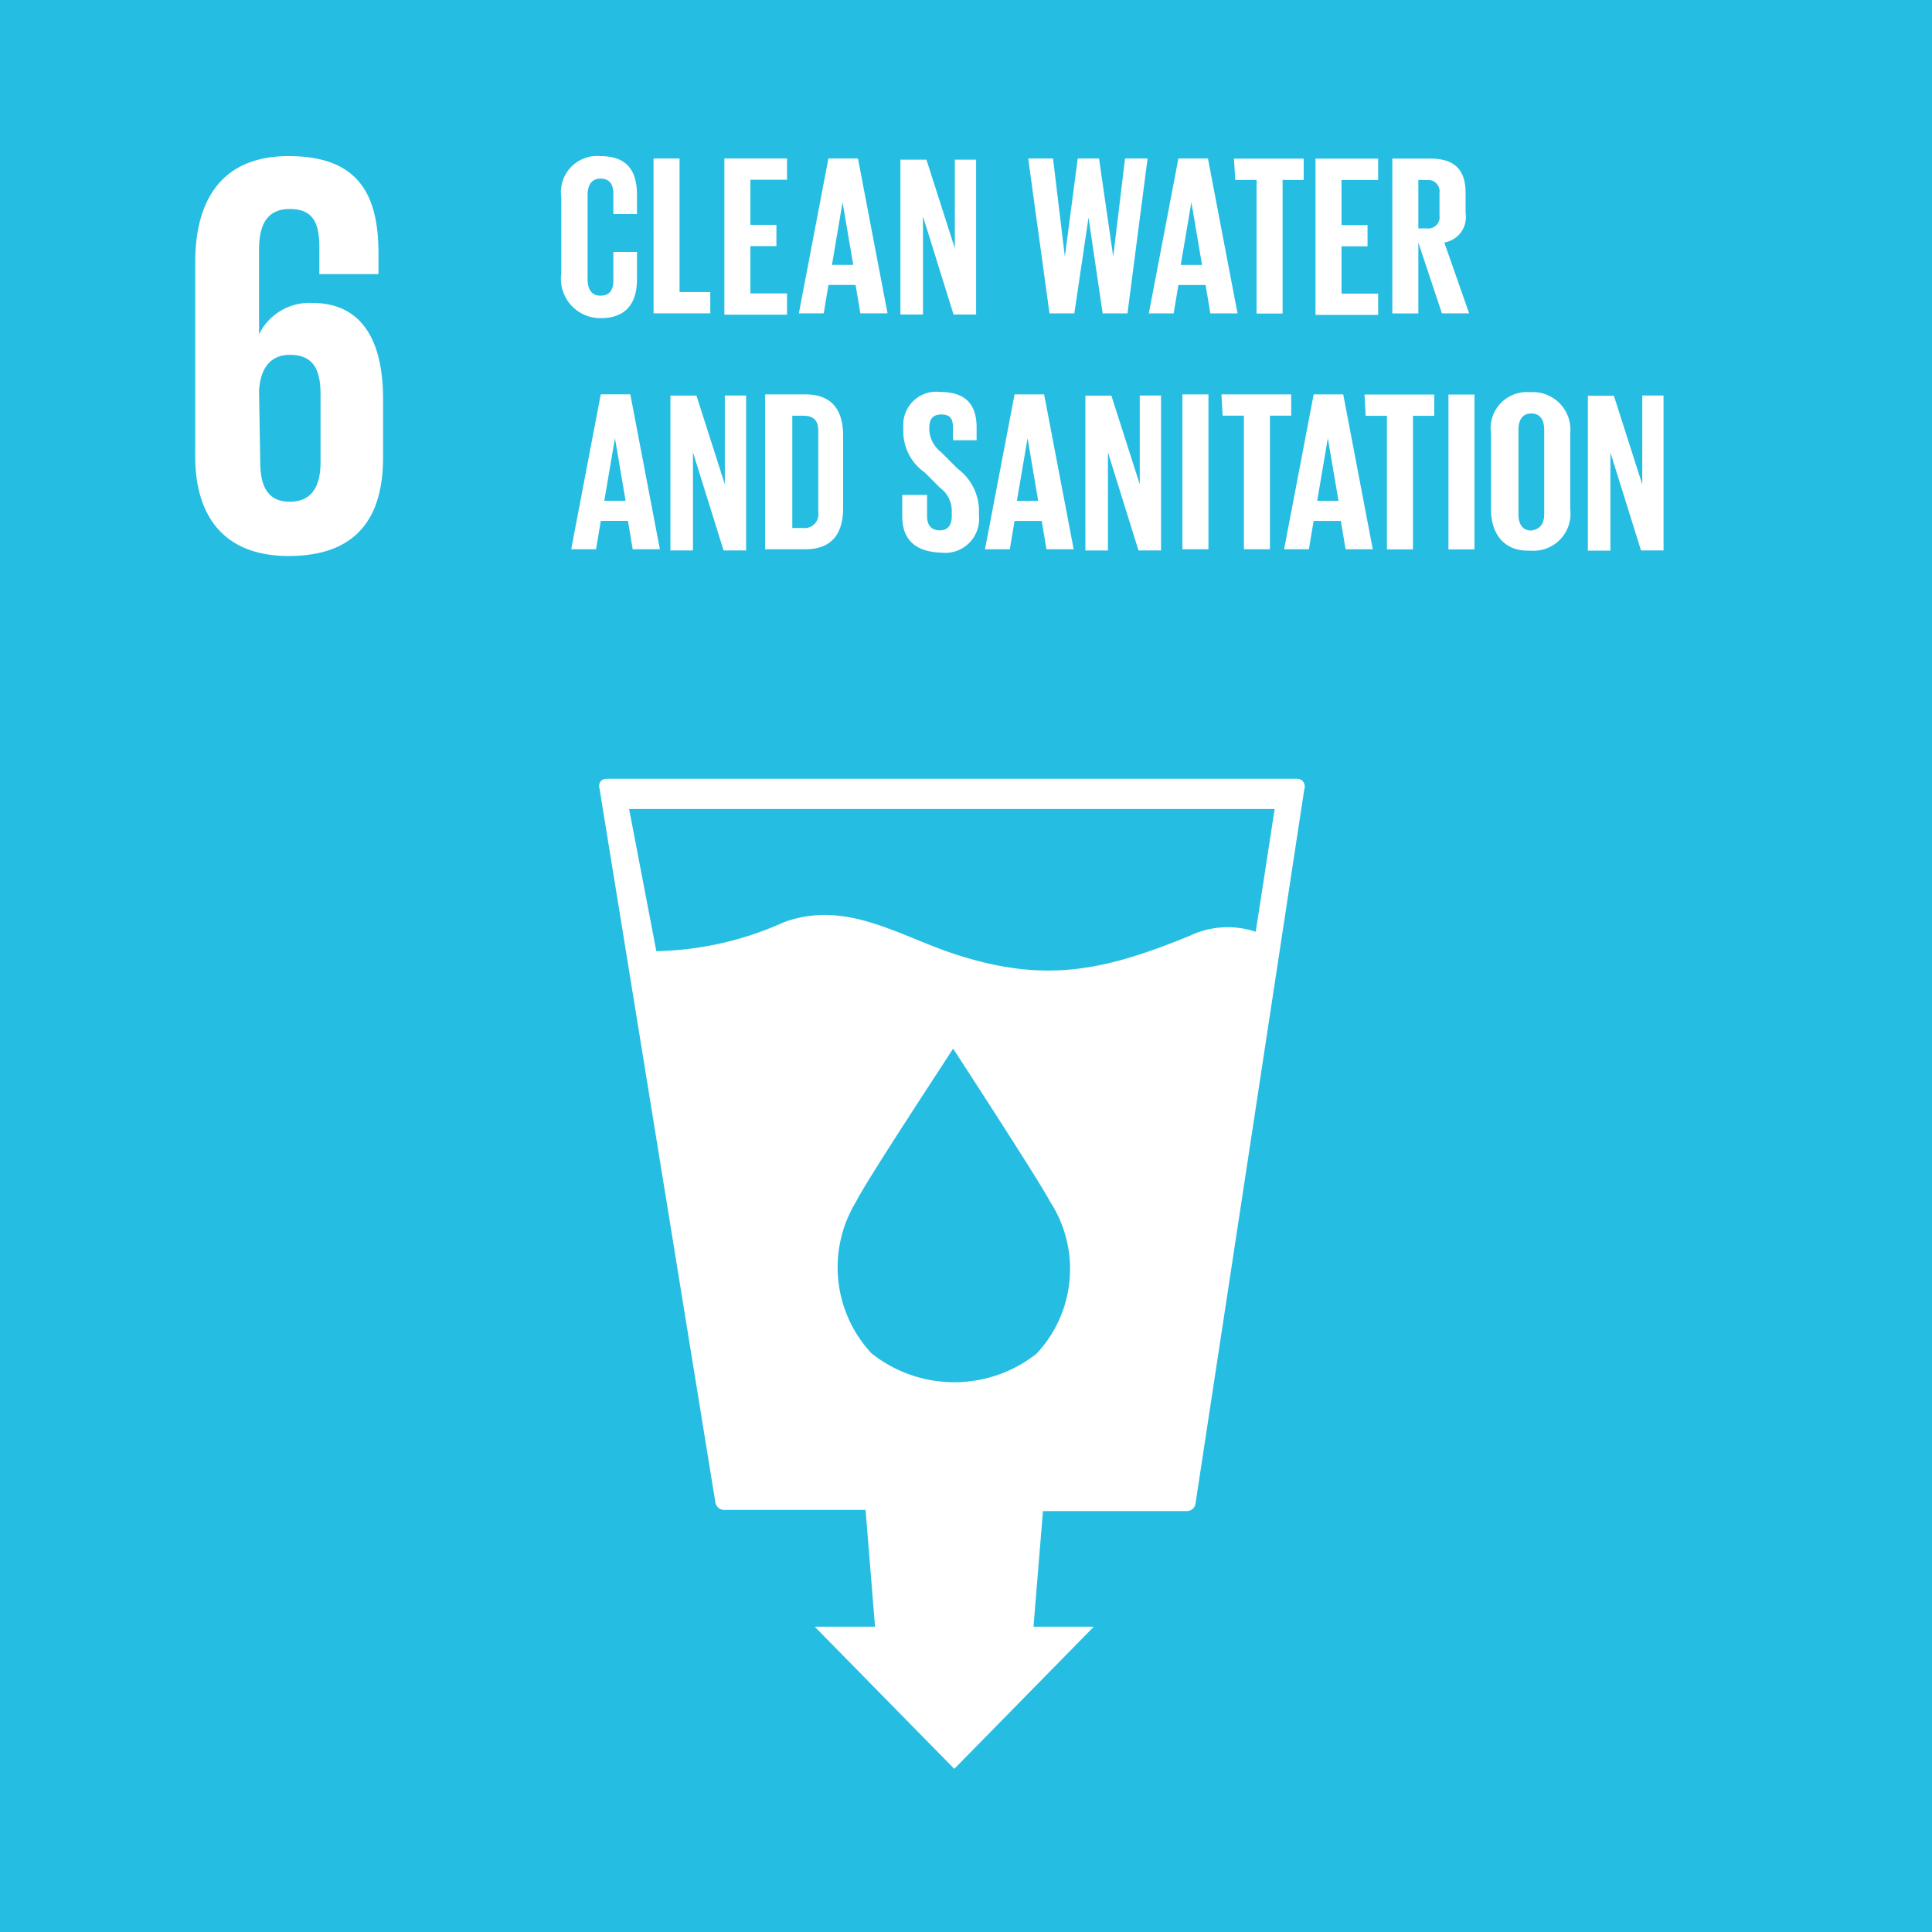 <svg id="Group_114236" data-name="Group 114236" xmlns="http://www.w3.org/2000/svg" width="60" height="60" viewBox="0 0 60 60">
  <path id="Path_118" data-name="Path 118" d="M975.5,185h60v60h-60Z" transform="translate(-975.5 -185)" fill="#26bde2"/>
  <path id="Path_119" data-name="Path 119" d="M994.9,210.619c2.13,0,2.937-1.2,2.937-3.067v-1.8c0-1.983-.771-2.992-2.2-2.992a1.742,1.742,0,0,0-1.652.973v-2.618c0-.748.22-1.272.955-1.272s.918.449.918,1.2v.823h1.836v-.636c0-1.8-.587-3.03-2.791-3.03-2.093,0-2.9,1.384-2.9,3.292v5.91c-.037,1.833.771,3.217,2.9,3.217m-.918-5.125c.037-.673.33-1.122.955-1.122.7,0,.955.411.955,1.234V207.7c0,.786-.294,1.234-.955,1.234s-.918-.449-.918-1.234Zm32.421,12.119a.278.278,0,0,0-.184-.075h-21.443a.278.278,0,0,0-.184.075.252.252,0,0,0-.037.224l3.6,22.182a.277.277,0,0,0,.257.224h4.406l.294,3.628h-1.872l4.333,4.414,4.333-4.414h-1.873l.294-3.591h4.479a.27.27,0,0,0,.257-.224l3.378-22.182A.261.261,0,0,0,1026.4,217.614Zm-8.261,17.768a4.128,4.128,0,0,1-5.14,0,3.916,3.916,0,0,1-.477-4.713c.331-.673,2.827-4.451,3.011-4.751v0c.22.337,2.68,4.115,3.011,4.751A3.839,3.839,0,0,1,1018.14,235.381Zm6.793-13.092a2.729,2.729,0,0,0-2.019.112c-2.644,1.085-4.479,1.5-7.27.6-1.762-.561-3.415-1.721-5.361-1.01a10.1,10.1,0,0,1-3.965.9l-.845-4.414h20.047Z" transform="translate(-985.94 -193.352)" fill="#fff"/>
  <path id="Path_120" data-name="Path 120" d="M1021.3,222.483l.918-4.81h.918l.918,4.81h-.844l-.147-.881h-.844l-.147.881Zm1.028-1.505h.661l-.33-1.946Zm2.754-1.505v3.048h-.7v-4.81h.808l.881,2.754V217.71h.661v4.81h-.7Zm4.663-.514v2.24c0,.734-.294,1.285-1.175,1.285h-1.248v-4.81h1.248C1029.451,217.673,1029.745,218.224,1029.745,218.959Zm-1.248,2.864a.427.427,0,0,0,.477-.477v-2.533c0-.294-.11-.477-.477-.477h-.33v3.488Zm3.084-.367v-.661h.771v.661c0,.257.11.441.4.441.257,0,.367-.184.367-.441v-.184a.888.888,0,0,0-.367-.7l-.477-.477a1.55,1.55,0,0,1-.661-1.285v-.147a1.023,1.023,0,0,1,1.138-1.065c.808,0,1.138.4,1.138,1.1v.4h-.734v-.4c0-.294-.11-.4-.367-.4-.22,0-.367.11-.367.4v.11a.941.941,0,0,0,.367.661l.514.514a1.641,1.641,0,0,1,.661,1.248v.22a1.053,1.053,0,0,1-1.175,1.138C1031.875,222.557,1031.581,222.079,1031.581,221.455Zm2.57,1.028.918-4.81h.918l.918,4.81h-.845l-.147-.881h-.844l-.147.881Zm.991-1.505h.661l-.33-1.946Zm2.827-1.505v3.048h-.7v-4.81h.807l.881,2.754V217.71h.661v4.81h-.7Zm2.313-1.8h.808v4.81h-.808Zm1.212,0h2.166v.661H1043v4.149h-.808v-4.149h-.661Zm1.946,4.81.918-4.81h.918l.918,4.81h-.845l-.147-.881h-.845l-.147.881Zm1.028-1.505h.661l-.331-1.946Zm1.469-3.3h2.166v.661h-.661v4.149h-.808v-4.149h-.661Zm2.607,0h.808v4.81h-.808Zm1.322,3.562v-2.35a1.124,1.124,0,0,1,1.212-1.285,1.167,1.167,0,0,1,1.248,1.285v2.35a1.149,1.149,0,0,1-1.248,1.285C1050.27,222.557,1049.865,222.006,1049.865,221.235Zm1.652.147v-2.607c0-.294-.11-.514-.4-.514s-.4.22-.4.514v2.607c0,.294.11.514.4.514C1051.408,221.859,1051.518,221.676,1051.518,221.382Zm2.056-1.909v3.048h-.7v-4.81h.808l.881,2.754V217.71h.661v4.81h-.7Z" transform="translate(-1003.561 -205.426)" fill="#fff"/>
  <path id="Path_121" data-name="Path 121" d="M1021.6,201.835v-2.35a1.124,1.124,0,0,1,1.212-1.285c.881,0,1.138.514,1.138,1.212V200h-.734v-.624c0-.294-.11-.477-.4-.477s-.4.22-.4.514v2.607c0,.294.11.514.4.514s.4-.184.4-.477v-.881h.734v.845c0,.7-.294,1.212-1.138,1.212A1.224,1.224,0,0,1,1021.6,201.835Zm2.864-3.562h.808v4.149h.955v.661h-1.762Zm2.2,0h1.946v.661h-1.138v1.4h.808v.661h-.808v1.469h1.138v.661h-1.946Zm2.313,4.81.918-4.81h.918l.918,4.81h-.844l-.147-.881h-.844l-.147.881h-.771Zm1.028-1.505h.661l-.331-1.946Zm2.827-1.505v3.047h-.7v-4.81h.807l.882,2.754V198.31h.661v4.81h-.7Zm5.141.037-.441,2.974h-.771l-.661-4.81h.771l.367,3.047.4-3.047h.661l.441,3.047.367-3.047h.7l-.624,4.81h-.771Zm1.873,2.974.918-4.81h.918l.918,4.81h-.844l-.147-.881h-.845l-.147.881Zm.991-1.505h.661l-.33-1.946Zm1.652-3.3h2.166v.661H1044v4.149h-.808v-4.149h-.661Zm2.533,0h1.946v.661h-1.138v1.4h.808v.661h-.808v1.469h1.138v.661h-1.946Zm3.194,2.607v2.2h-.808v-4.81h1.175c.808,0,1.1.4,1.1,1.065v.624a.8.8,0,0,1-.661.918l.771,2.2h-.845Zm0-1.946v1.505h.257a.352.352,0,0,0,.4-.4v-.7a.352.352,0,0,0-.4-.4Z" transform="translate(-1004.168 -193.352)" fill="#fff"/>
</svg>
